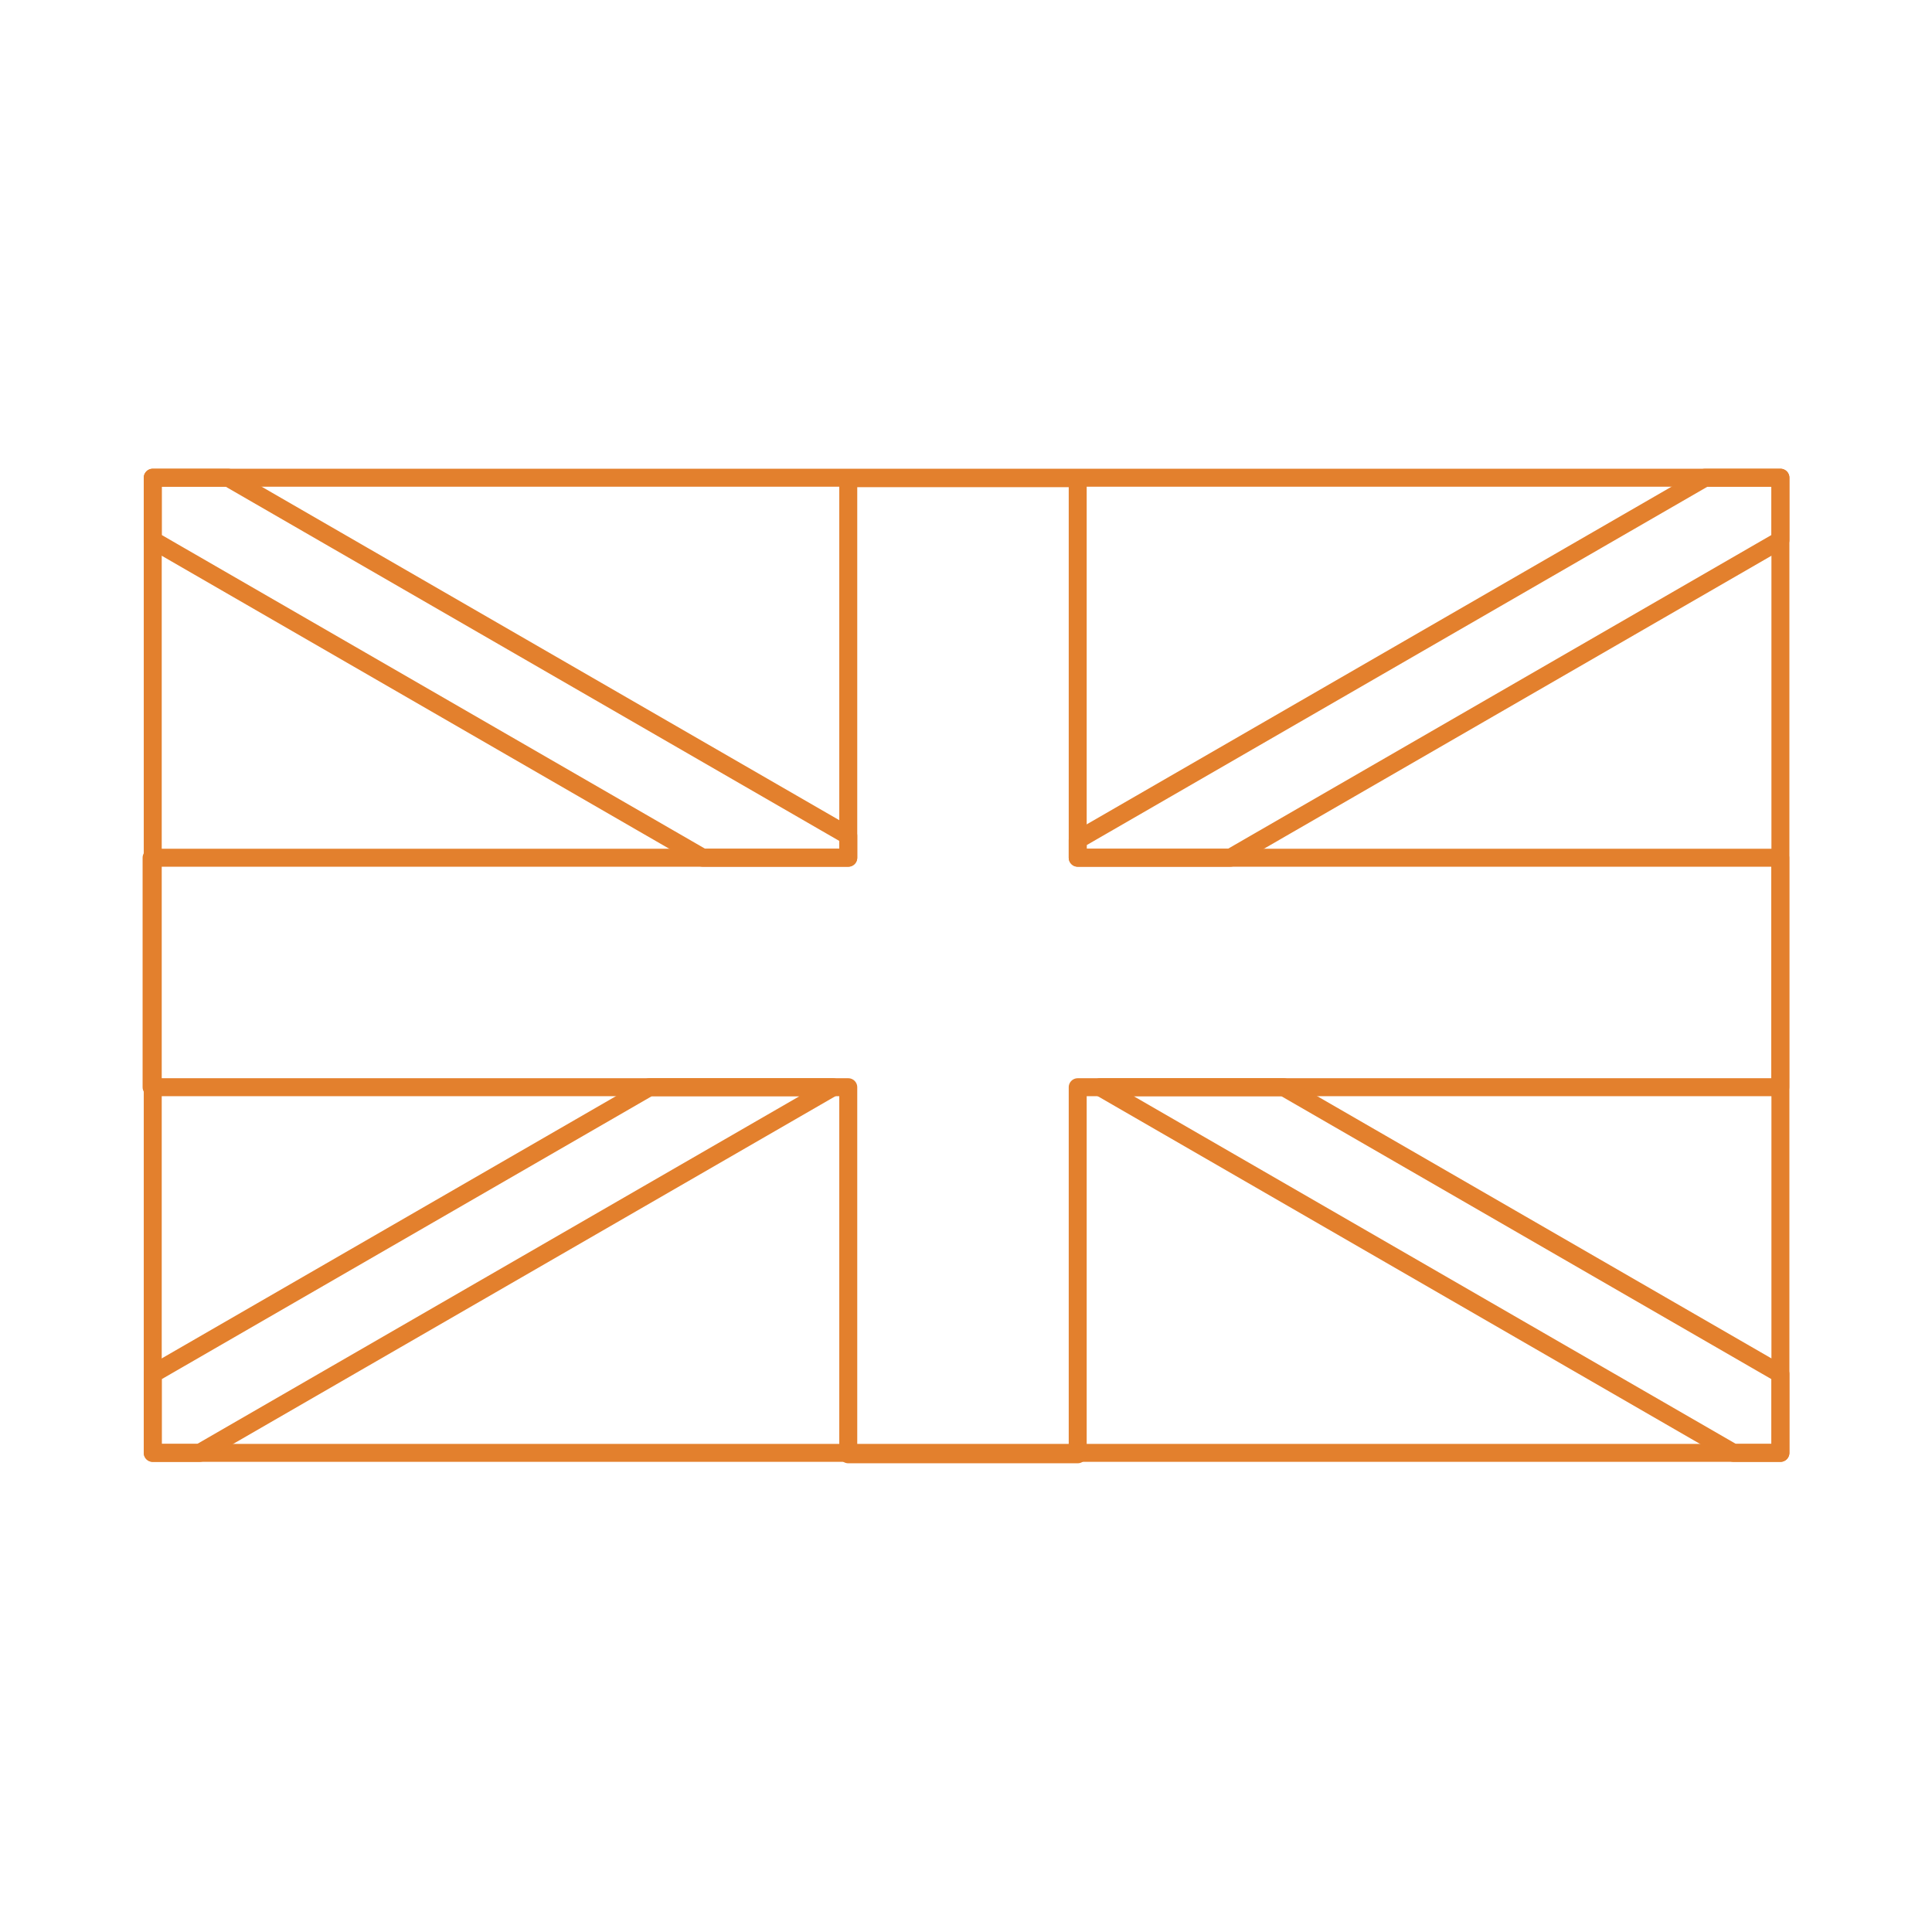 <svg xmlns="http://www.w3.org/2000/svg" width="17.639mm" height="17.639mm" viewBox="0 0 50 50"><defs><style>.cls-1{fill:none;stroke:#e3802d;stroke-linecap:round;stroke-linejoin:round;stroke-width:0.465px;}</style></defs><title>OrganiserTab Icons 2 2018</title><g id="artywork"><rect class="cls-1" x="3.953" y="12.363" width="42.124" height="25.237"/><polygon class="cls-1" points="46.073 22.198 27.891 22.198 27.891 12.375 21.953 12.375 21.953 22.198 3.923 22.198 3.923 28.137 21.953 28.137 21.953 37.637 27.891 37.637 27.891 28.137 46.073 28.137 46.073 22.198"/><polygon class="cls-1" points="16.806 28.137 3.953 35.558 3.953 37.601 5.166 37.601 21.558 28.137 16.806 28.137"/><polygon class="cls-1" points="21.953 22.198 21.953 21.629 5.903 12.363 3.953 12.363 3.953 13.98 18.187 22.198 21.953 22.198"/><polygon class="cls-1" points="44.127 12.363 27.891 21.737 27.891 22.198 31.843 22.198 46.077 13.98 46.077 12.363 44.127 12.363"/><polygon class="cls-1" points="28.472 28.137 44.864 37.601 46.077 37.601 46.077 35.558 33.223 28.137 28.472 28.137"/></g></svg>